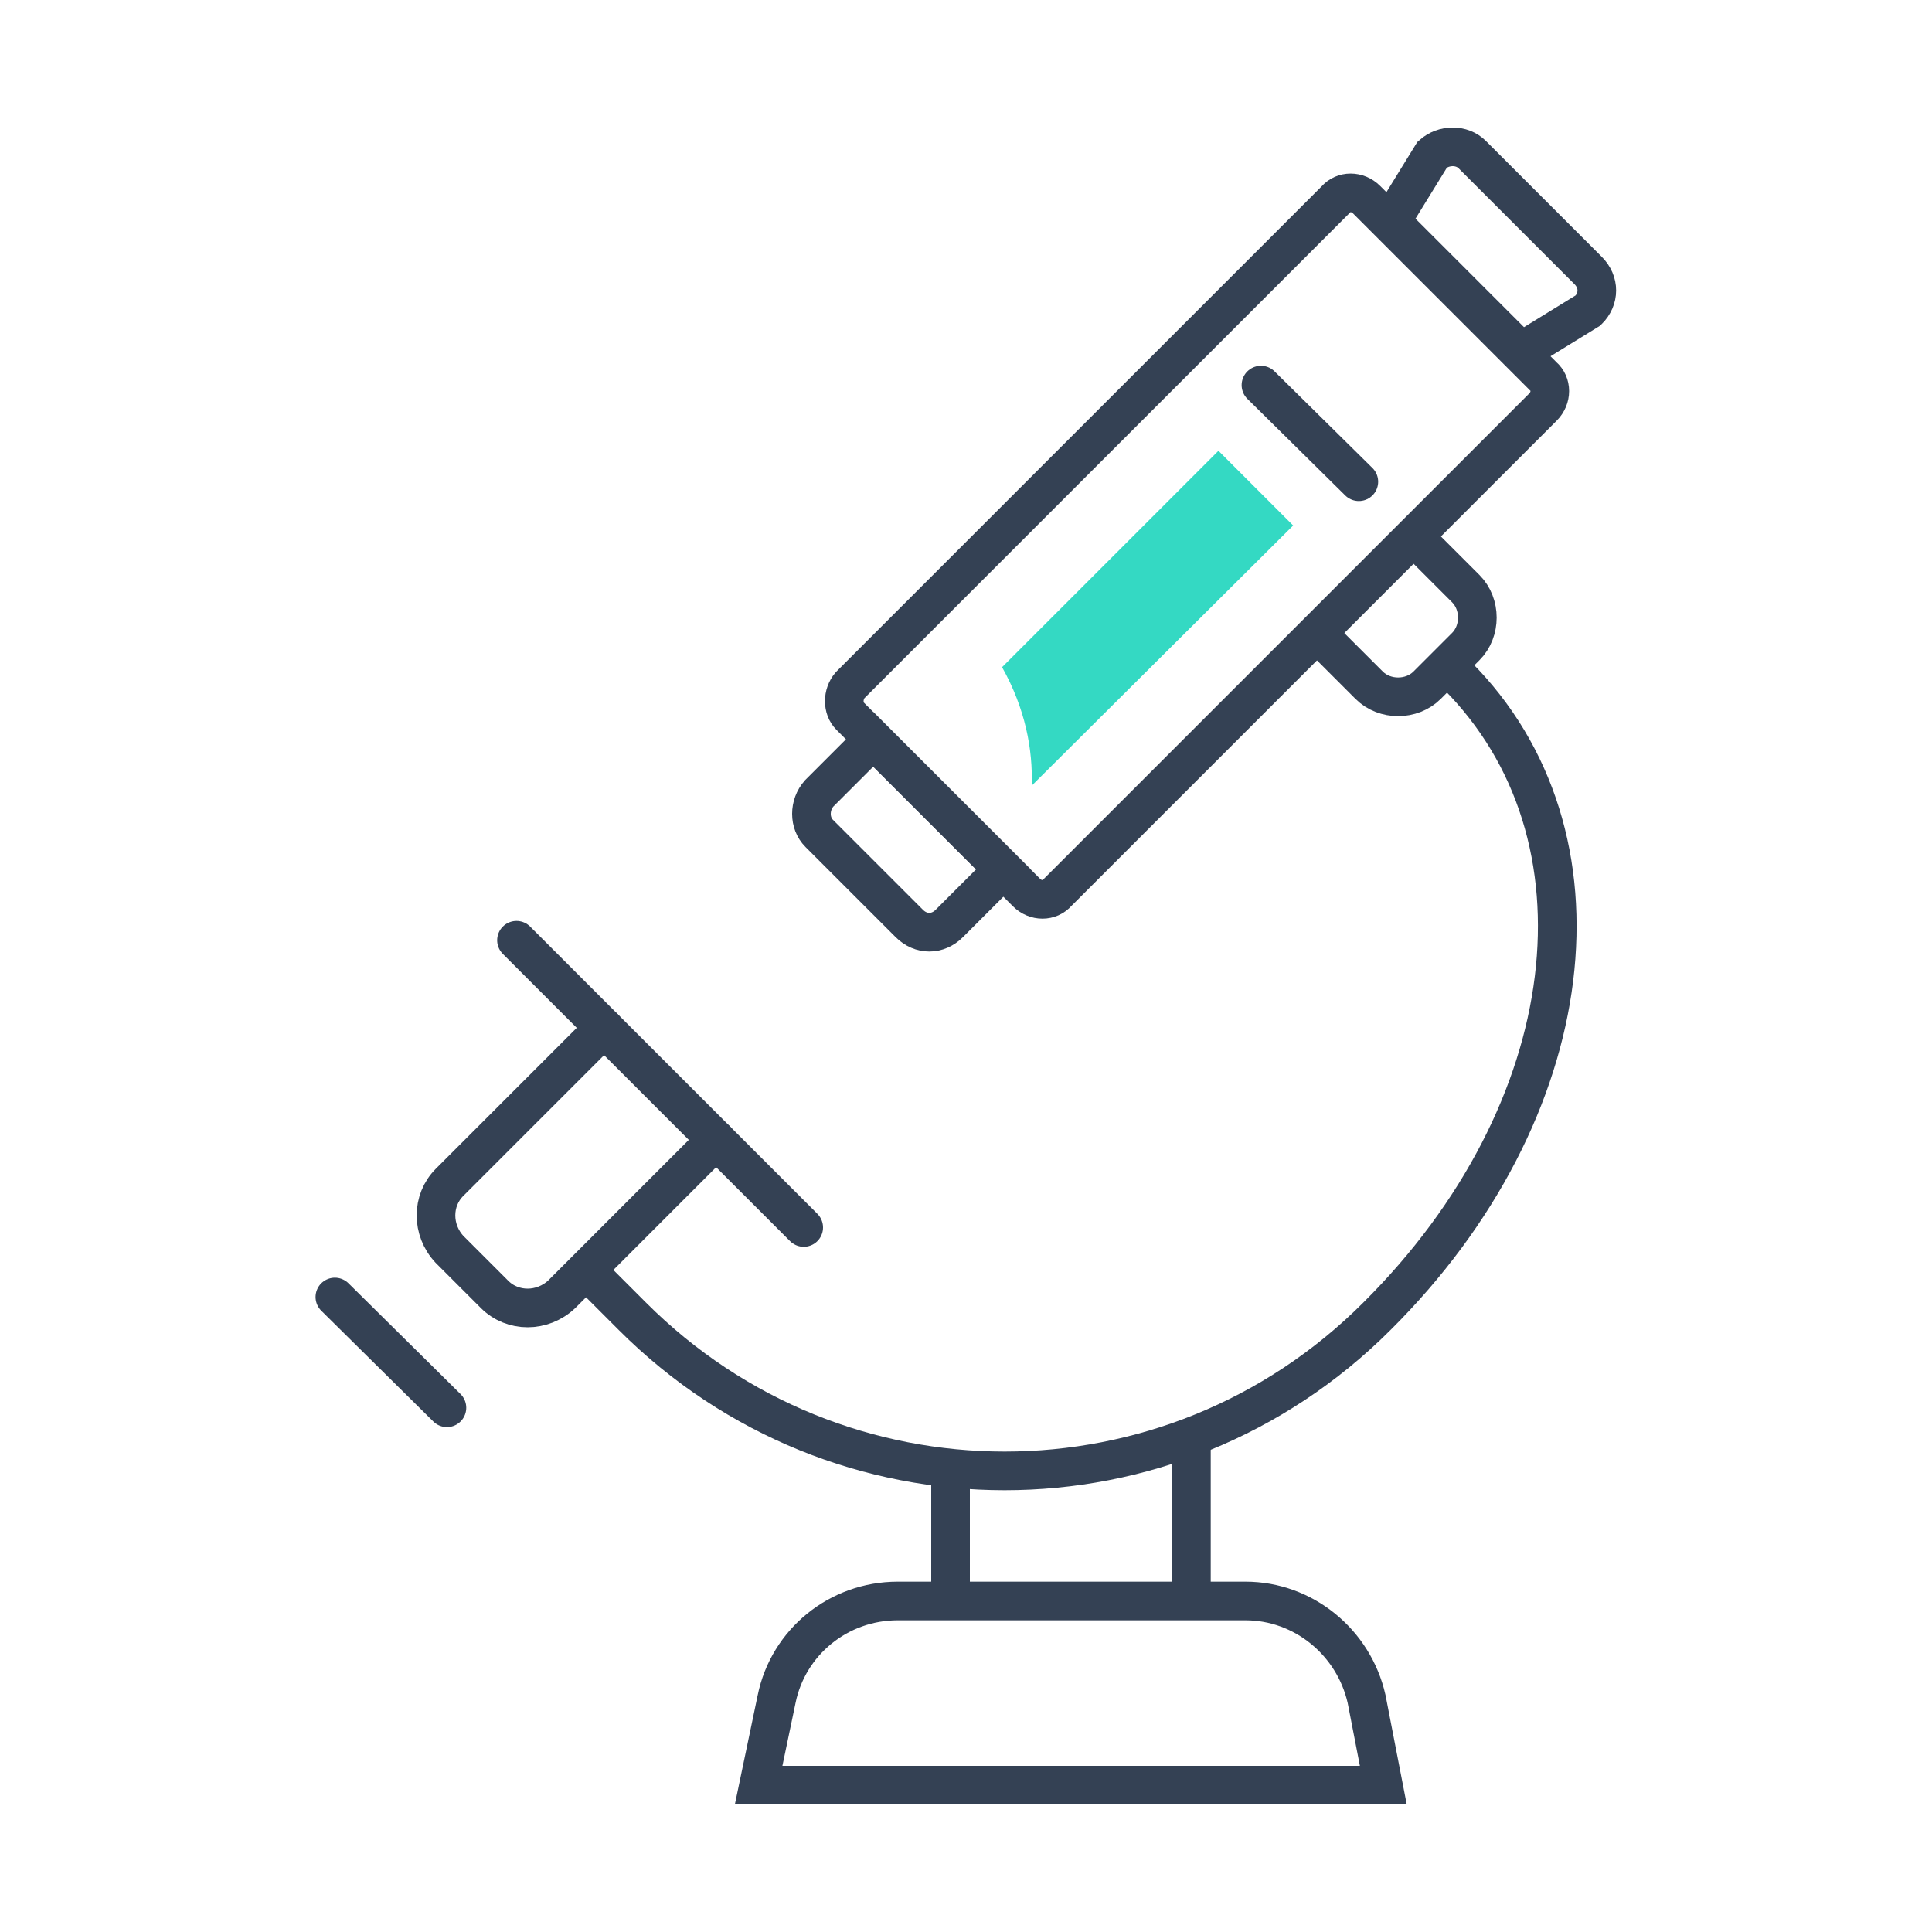 <?xml version="1.0" encoding="utf-8"?>
<!-- Generator: Adobe Illustrator 26.3.1, SVG Export Plug-In . SVG Version: 6.00 Build 0)  -->
<svg version="1.1" id="Layer_1" xmlns="http://www.w3.org/2000/svg" xmlns:xlink="http://www.w3.org/1999/xlink" x="0px" y="0px"
	 viewBox="0 0 150 150" style="enable-background:new 0 0 150 150;" xml:space="preserve">
<style type="text/css">
	.st0{fill:none;stroke:#344154;stroke-width:3;stroke-linecap:round;stroke-miterlimit:10;}
	.st1{fill:none;stroke:#344154;stroke-width:3;stroke-miterlimit:10;}
	.st2{fill:#34D9C3;}
</style>
<g>
	<line class="st0" x1="26" y1="100.7" x2="34.7" y2="109.3"/>
	<g>
		<line class="st1" x1="73.8" y1="124.3" x2="73.8" y2="114"/>
		<g>
			<line class="st1" x1="92.5" y1="111.6" x2="92.5" y2="124.3"/>
		</g>
		<path class="st1" d="M63.6,64.7l7,7c0.9,0.9,2.2,0.9,3.1,0l4.2-4.2L67.8,57.4l-4.2,4.2C62.8,62.5,62.8,63.9,63.6,64.7z"/>
		<line class="st0" x1="62.4" y1="95.3" x2="40.1" y2="73"/>
		<path class="st0" d="M46.9,79.8l-12,12c-1.4,1.4-1.4,3.7,0,5.2l3.5,3.5c1.4,1.4,3.7,1.4,5.2,0l12-12"/>
		<path class="st0" d="M102.5,49.4l3.8,3.8c1.2,1.2,3.3,1.2,4.5,0l3-3c1.2-1.2,1.2-3.3,0-4.5l-3.8-3.8"/>
		<path class="st1" d="M113.1,52.4c12.4,12.4,9.8,33.9-6.2,49.8c-16,16-41.8,16-57.8,0l-3.7-3.7"/>
		<path class="st1" d="M66,55.6l13.7,13.7c0.7,0.7,1.8,0.7,2.4,0l37.7-37.7c0.7-0.7,0.7-1.8,0-2.4l-13.7-13.7
			c-0.7-0.7-1.8-0.7-2.4,0L66,53.2C65.4,53.9,65.4,55,66,55.6z"/>
		<path class="st1" d="M114.3,12l9,9c0.9,0.9,0.9,2.2,0,3.1l-5.2,3.2L108,17.2l3.2-5.2C112.1,11.2,113.5,11.2,114.3,12z"/>
		<g>
			<path class="st2" d="M77.8,51.8L94.6,35l5.8,5.8L80.1,61C80.2,58.2,79.6,55,77.8,51.8z"/>
		</g>
		<path class="st0" d="M107.4,138.6H58.9l1.4-6.7c0.9-4.4,4.8-7.6,9.4-7.6h27c4.5,0,8.4,3.2,9.4,7.6L107.4,138.6z"/>
		<line class="st0" x1="105.5" y1="37.4" x2="97.9" y2="29.9"/>
	</g>
</g>
</svg>
